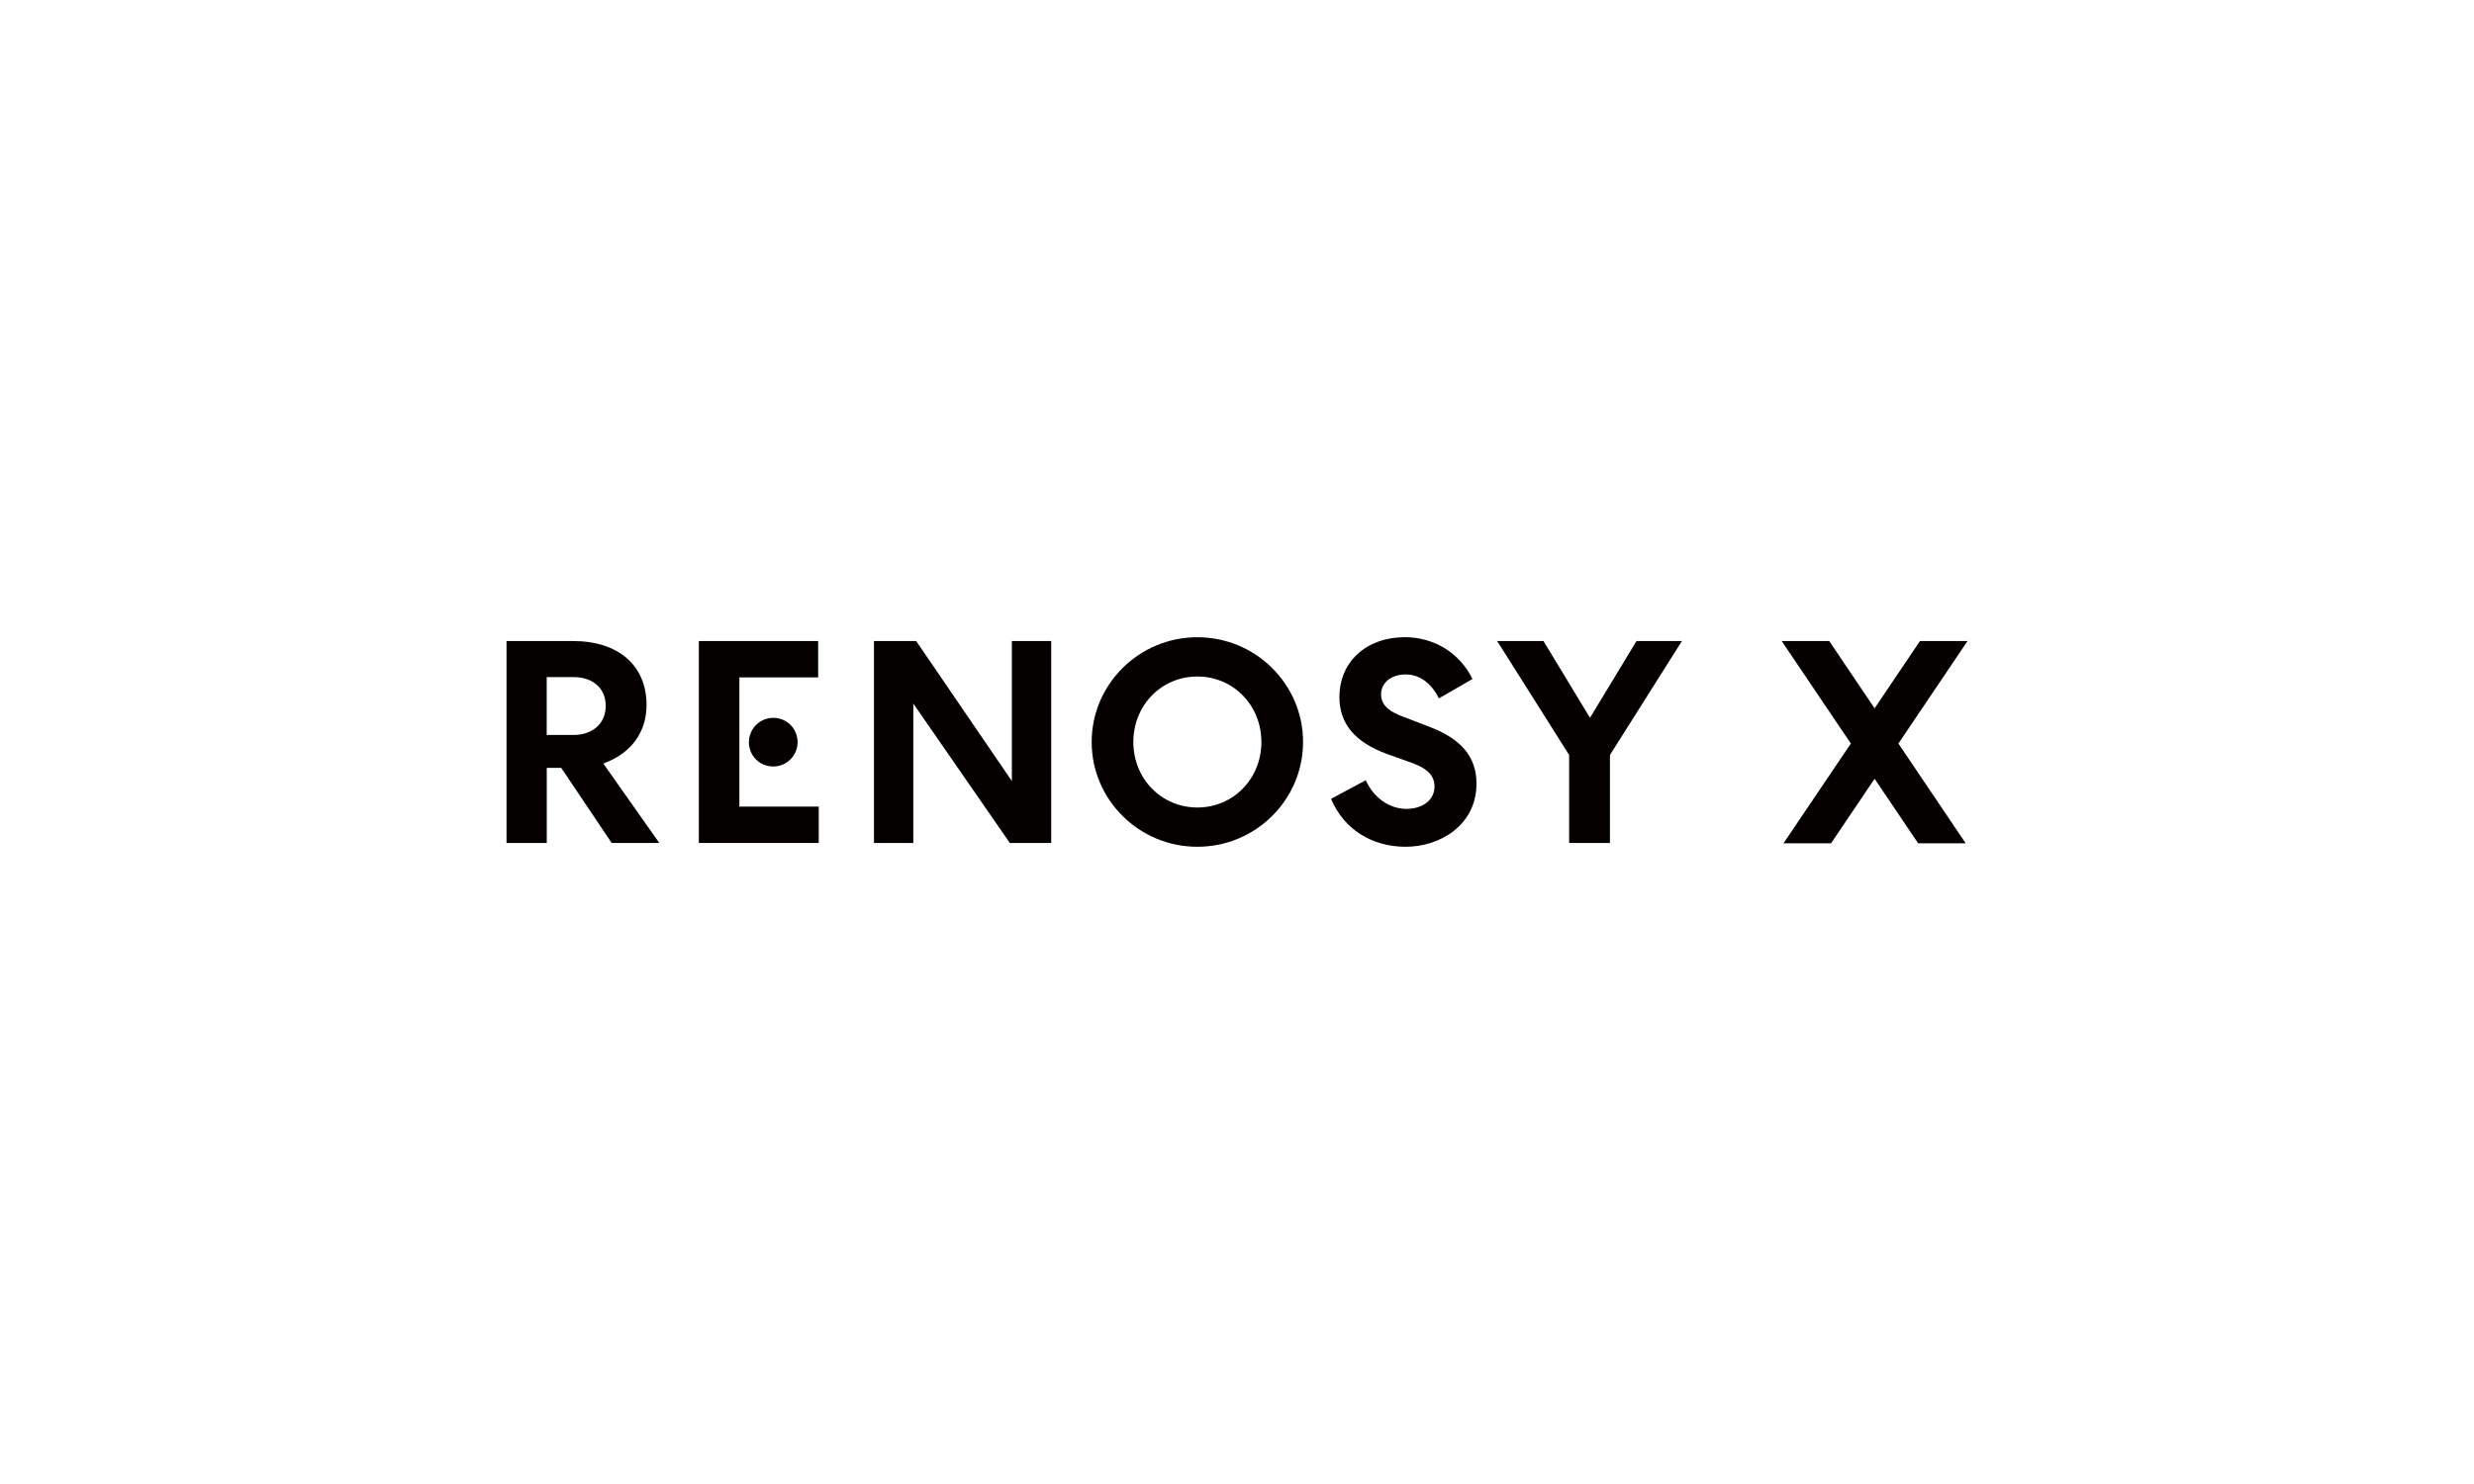 <?xml version="1.0" encoding="UTF-8"?>
<svg id="uuid-b18f7286-3dae-49af-b768-877f3a2ae0a0" data-name="path" xmlns="http://www.w3.org/2000/svg" viewBox="0 0 500 300">
  <defs>
    <style>
      .uuid-fd219950-7f75-483a-8d8d-4db2a88c3e42 {
        fill: #040000;
      }
    </style>
  </defs>
  <path class="uuid-fd219950-7f75-483a-8d8d-4db2a88c3e42" d="m122.35,154.18c5.28-2.01,8.32-6.26,8.32-11.65,0-7.98-5.68-12.94-14.83-12.94h-13.47v40.83h8.13v-15.19h2.92l10.21,15.19h9.62l-11.32-16.07.43-.16Zm-6.46-5.6h-5.4v-11.7h5.4c3.97,0,6.53,2.28,6.53,5.82s-2.62,5.88-6.53,5.88Z"/>
  <polygon class="uuid-fd219950-7f75-483a-8d8d-4db2a88c3e42" points="149.43 136.94 165.35 136.94 165.35 129.59 141.24 129.59 141.24 170.41 165.47 170.41 165.47 163.06 149.43 163.06 149.43 136.94"/>
  <polygon class="uuid-fd219950-7f75-483a-8d8d-4db2a88c3e42" points="176.63 129.59 176.63 170.41 184.58 170.41 184.58 142.23 204.09 170.41 212.45 170.41 212.45 129.59 204.5 129.59 204.5 157.9 185.16 129.59 176.63 129.59"/>
  <path class="uuid-fd219950-7f75-483a-8d8d-4db2a88c3e42" d="m241.99,128.82c-11.78,0-21.36,9.5-21.36,21.18s9.58,21.18,21.36,21.18,21.36-9.5,21.36-21.18-9.58-21.18-21.36-21.18Zm0,34.42c-7.26,0-12.94-5.81-12.94-13.24s5.68-13.24,12.94-13.24,12.94,5.81,12.94,13.24-5.68,13.24-12.94,13.24Z"/>
  <path class="uuid-fd219950-7f75-483a-8d8d-4db2a88c3e42" d="m288.79,146.89l-5.4-2.08c-1.98-.74-4.27-1.91-4.27-4.43,0-2.38,2.05-4.04,4.99-4.04,2.77,0,5.19,1.76,6.69,4.84l6.79-3.91c-2.52-5.22-7.73-8.46-13.66-8.46-7.79,0-13.23,4.98-13.23,12.1,0,5.4,3.16,9.17,9.67,11.53l4.98,1.78c3.16,1.14,4.57,2.61,4.57,4.79,0,2.66-2.34,4.51-5.7,4.51s-6.61-2.21-8.19-5.79l-7.02,3.76c2.54,6.07,8.16,9.69,15.09,9.69s14.3-4.38,14.3-12.76c0-5.41-3.06-9.07-9.62-11.53Z"/>
  <polygon class="uuid-fd219950-7f75-483a-8d8d-4db2a88c3e42" points="330.74 129.59 321.34 145.11 311.94 129.59 302.58 129.59 317.13 152.63 317.13 170.41 325.37 170.41 325.37 152.63 325.43 152.54 339.92 129.59 330.74 129.59"/>
  <path class="uuid-fd219950-7f75-483a-8d8d-4db2a88c3e42" d="m154.94,154.78c3.74.99,7.07-2.34,6.08-6.08-.44-1.64-1.76-2.97-3.41-3.41-3.74-.99-7.07,2.34-6.08,6.08.44,1.64,1.76,2.97,3.41,3.41Z"/>
  <polygon class="uuid-fd219950-7f75-483a-8d8d-4db2a88c3e42" points="397.64 129.59 388.03 129.59 378.86 143.19 369.69 129.59 360.08 129.59 374.06 150.31 360.45 170.48 370.06 170.48 378.86 157.43 387.66 170.48 397.27 170.48 383.67 150.31 397.64 129.59"/>
</svg>